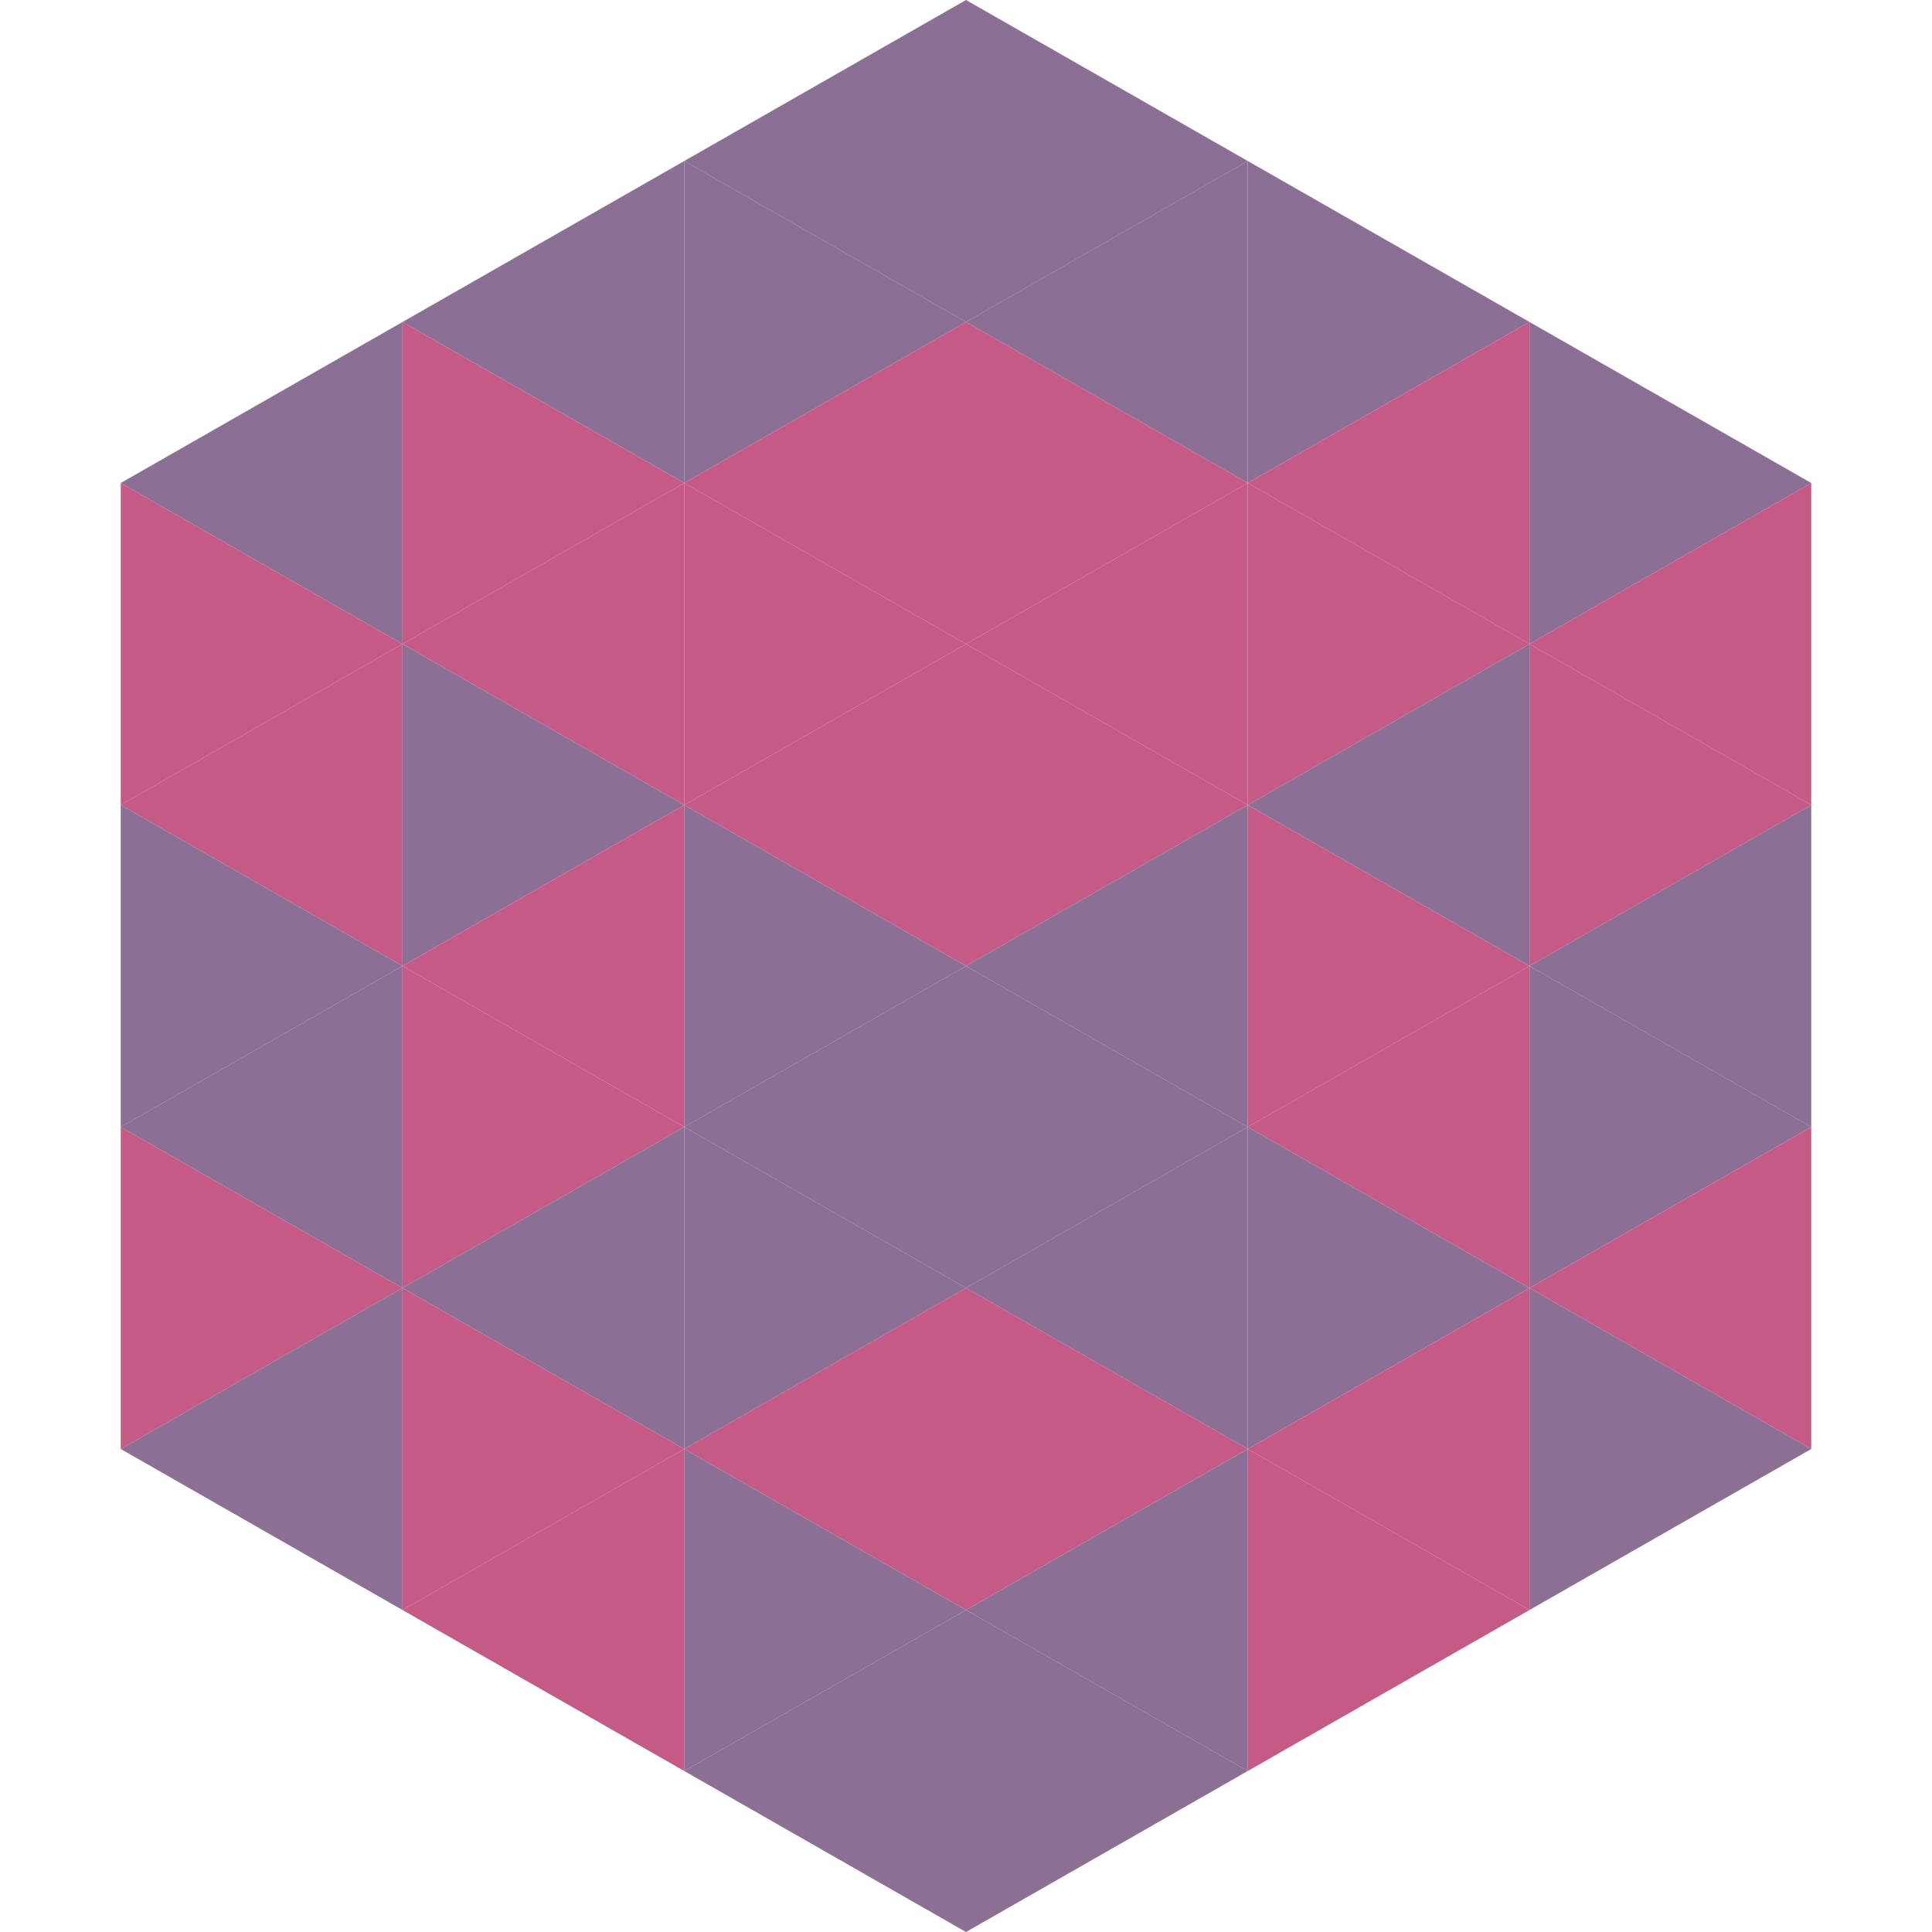 <?xml version="1.0"?>
<!-- Generated by SVGo -->
<svg width="240" height="240"
     xmlns="http://www.w3.org/2000/svg"
     xmlns:xlink="http://www.w3.org/1999/xlink">
<polygon points="50,40 15,60 50,80" style="fill:rgb(140,111,149)" />
<polygon points="190,40 225,60 190,80" style="fill:rgb(140,111,149)" />
<polygon points="15,60 50,80 15,100" style="fill:rgb(197,90,134)" />
<polygon points="225,60 190,80 225,100" style="fill:rgb(197,90,134)" />
<polygon points="50,80 15,100 50,120" style="fill:rgb(197,90,134)" />
<polygon points="190,80 225,100 190,120" style="fill:rgb(197,90,134)" />
<polygon points="15,100 50,120 15,140" style="fill:rgb(140,111,149)" />
<polygon points="225,100 190,120 225,140" style="fill:rgb(140,111,149)" />
<polygon points="50,120 15,140 50,160" style="fill:rgb(140,111,149)" />
<polygon points="190,120 225,140 190,160" style="fill:rgb(140,111,149)" />
<polygon points="15,140 50,160 15,180" style="fill:rgb(197,90,134)" />
<polygon points="225,140 190,160 225,180" style="fill:rgb(197,90,134)" />
<polygon points="50,160 15,180 50,200" style="fill:rgb(140,111,149)" />
<polygon points="190,160 225,180 190,200" style="fill:rgb(140,111,149)" />
<polygon points="15,180 50,200 15,220" style="fill:rgb(255,255,255); fill-opacity:0" />
<polygon points="225,180 190,200 225,220" style="fill:rgb(255,255,255); fill-opacity:0" />
<polygon points="50,0 85,20 50,40" style="fill:rgb(255,255,255); fill-opacity:0" />
<polygon points="190,0 155,20 190,40" style="fill:rgb(255,255,255); fill-opacity:0" />
<polygon points="85,20 50,40 85,60" style="fill:rgb(140,111,149)" />
<polygon points="155,20 190,40 155,60" style="fill:rgb(140,111,149)" />
<polygon points="50,40 85,60 50,80" style="fill:rgb(197,90,134)" />
<polygon points="190,40 155,60 190,80" style="fill:rgb(197,90,134)" />
<polygon points="85,60 50,80 85,100" style="fill:rgb(197,90,134)" />
<polygon points="155,60 190,80 155,100" style="fill:rgb(197,90,134)" />
<polygon points="50,80 85,100 50,120" style="fill:rgb(140,111,149)" />
<polygon points="190,80 155,100 190,120" style="fill:rgb(140,111,149)" />
<polygon points="85,100 50,120 85,140" style="fill:rgb(197,90,134)" />
<polygon points="155,100 190,120 155,140" style="fill:rgb(197,90,134)" />
<polygon points="50,120 85,140 50,160" style="fill:rgb(197,90,134)" />
<polygon points="190,120 155,140 190,160" style="fill:rgb(197,90,134)" />
<polygon points="85,140 50,160 85,180" style="fill:rgb(140,111,149)" />
<polygon points="155,140 190,160 155,180" style="fill:rgb(140,111,149)" />
<polygon points="50,160 85,180 50,200" style="fill:rgb(197,90,134)" />
<polygon points="190,160 155,180 190,200" style="fill:rgb(197,90,134)" />
<polygon points="85,180 50,200 85,220" style="fill:rgb(197,90,134)" />
<polygon points="155,180 190,200 155,220" style="fill:rgb(197,90,134)" />
<polygon points="120,0 85,20 120,40" style="fill:rgb(140,111,149)" />
<polygon points="120,0 155,20 120,40" style="fill:rgb(140,111,149)" />
<polygon points="85,20 120,40 85,60" style="fill:rgb(140,111,149)" />
<polygon points="155,20 120,40 155,60" style="fill:rgb(140,111,149)" />
<polygon points="120,40 85,60 120,80" style="fill:rgb(197,90,134)" />
<polygon points="120,40 155,60 120,80" style="fill:rgb(197,90,134)" />
<polygon points="85,60 120,80 85,100" style="fill:rgb(197,90,134)" />
<polygon points="155,60 120,80 155,100" style="fill:rgb(197,90,134)" />
<polygon points="120,80 85,100 120,120" style="fill:rgb(197,90,134)" />
<polygon points="120,80 155,100 120,120" style="fill:rgb(197,90,134)" />
<polygon points="85,100 120,120 85,140" style="fill:rgb(140,111,149)" />
<polygon points="155,100 120,120 155,140" style="fill:rgb(140,111,149)" />
<polygon points="120,120 85,140 120,160" style="fill:rgb(140,111,149)" />
<polygon points="120,120 155,140 120,160" style="fill:rgb(140,111,149)" />
<polygon points="85,140 120,160 85,180" style="fill:rgb(140,111,149)" />
<polygon points="155,140 120,160 155,180" style="fill:rgb(140,111,149)" />
<polygon points="120,160 85,180 120,200" style="fill:rgb(197,90,134)" />
<polygon points="120,160 155,180 120,200" style="fill:rgb(197,90,134)" />
<polygon points="85,180 120,200 85,220" style="fill:rgb(140,111,149)" />
<polygon points="155,180 120,200 155,220" style="fill:rgb(140,111,149)" />
<polygon points="120,200 85,220 120,240" style="fill:rgb(140,111,149)" />
<polygon points="120,200 155,220 120,240" style="fill:rgb(140,111,149)" />
<polygon points="85,220 120,240 85,260" style="fill:rgb(255,255,255); fill-opacity:0" />
<polygon points="155,220 120,240 155,260" style="fill:rgb(255,255,255); fill-opacity:0" />
</svg>
